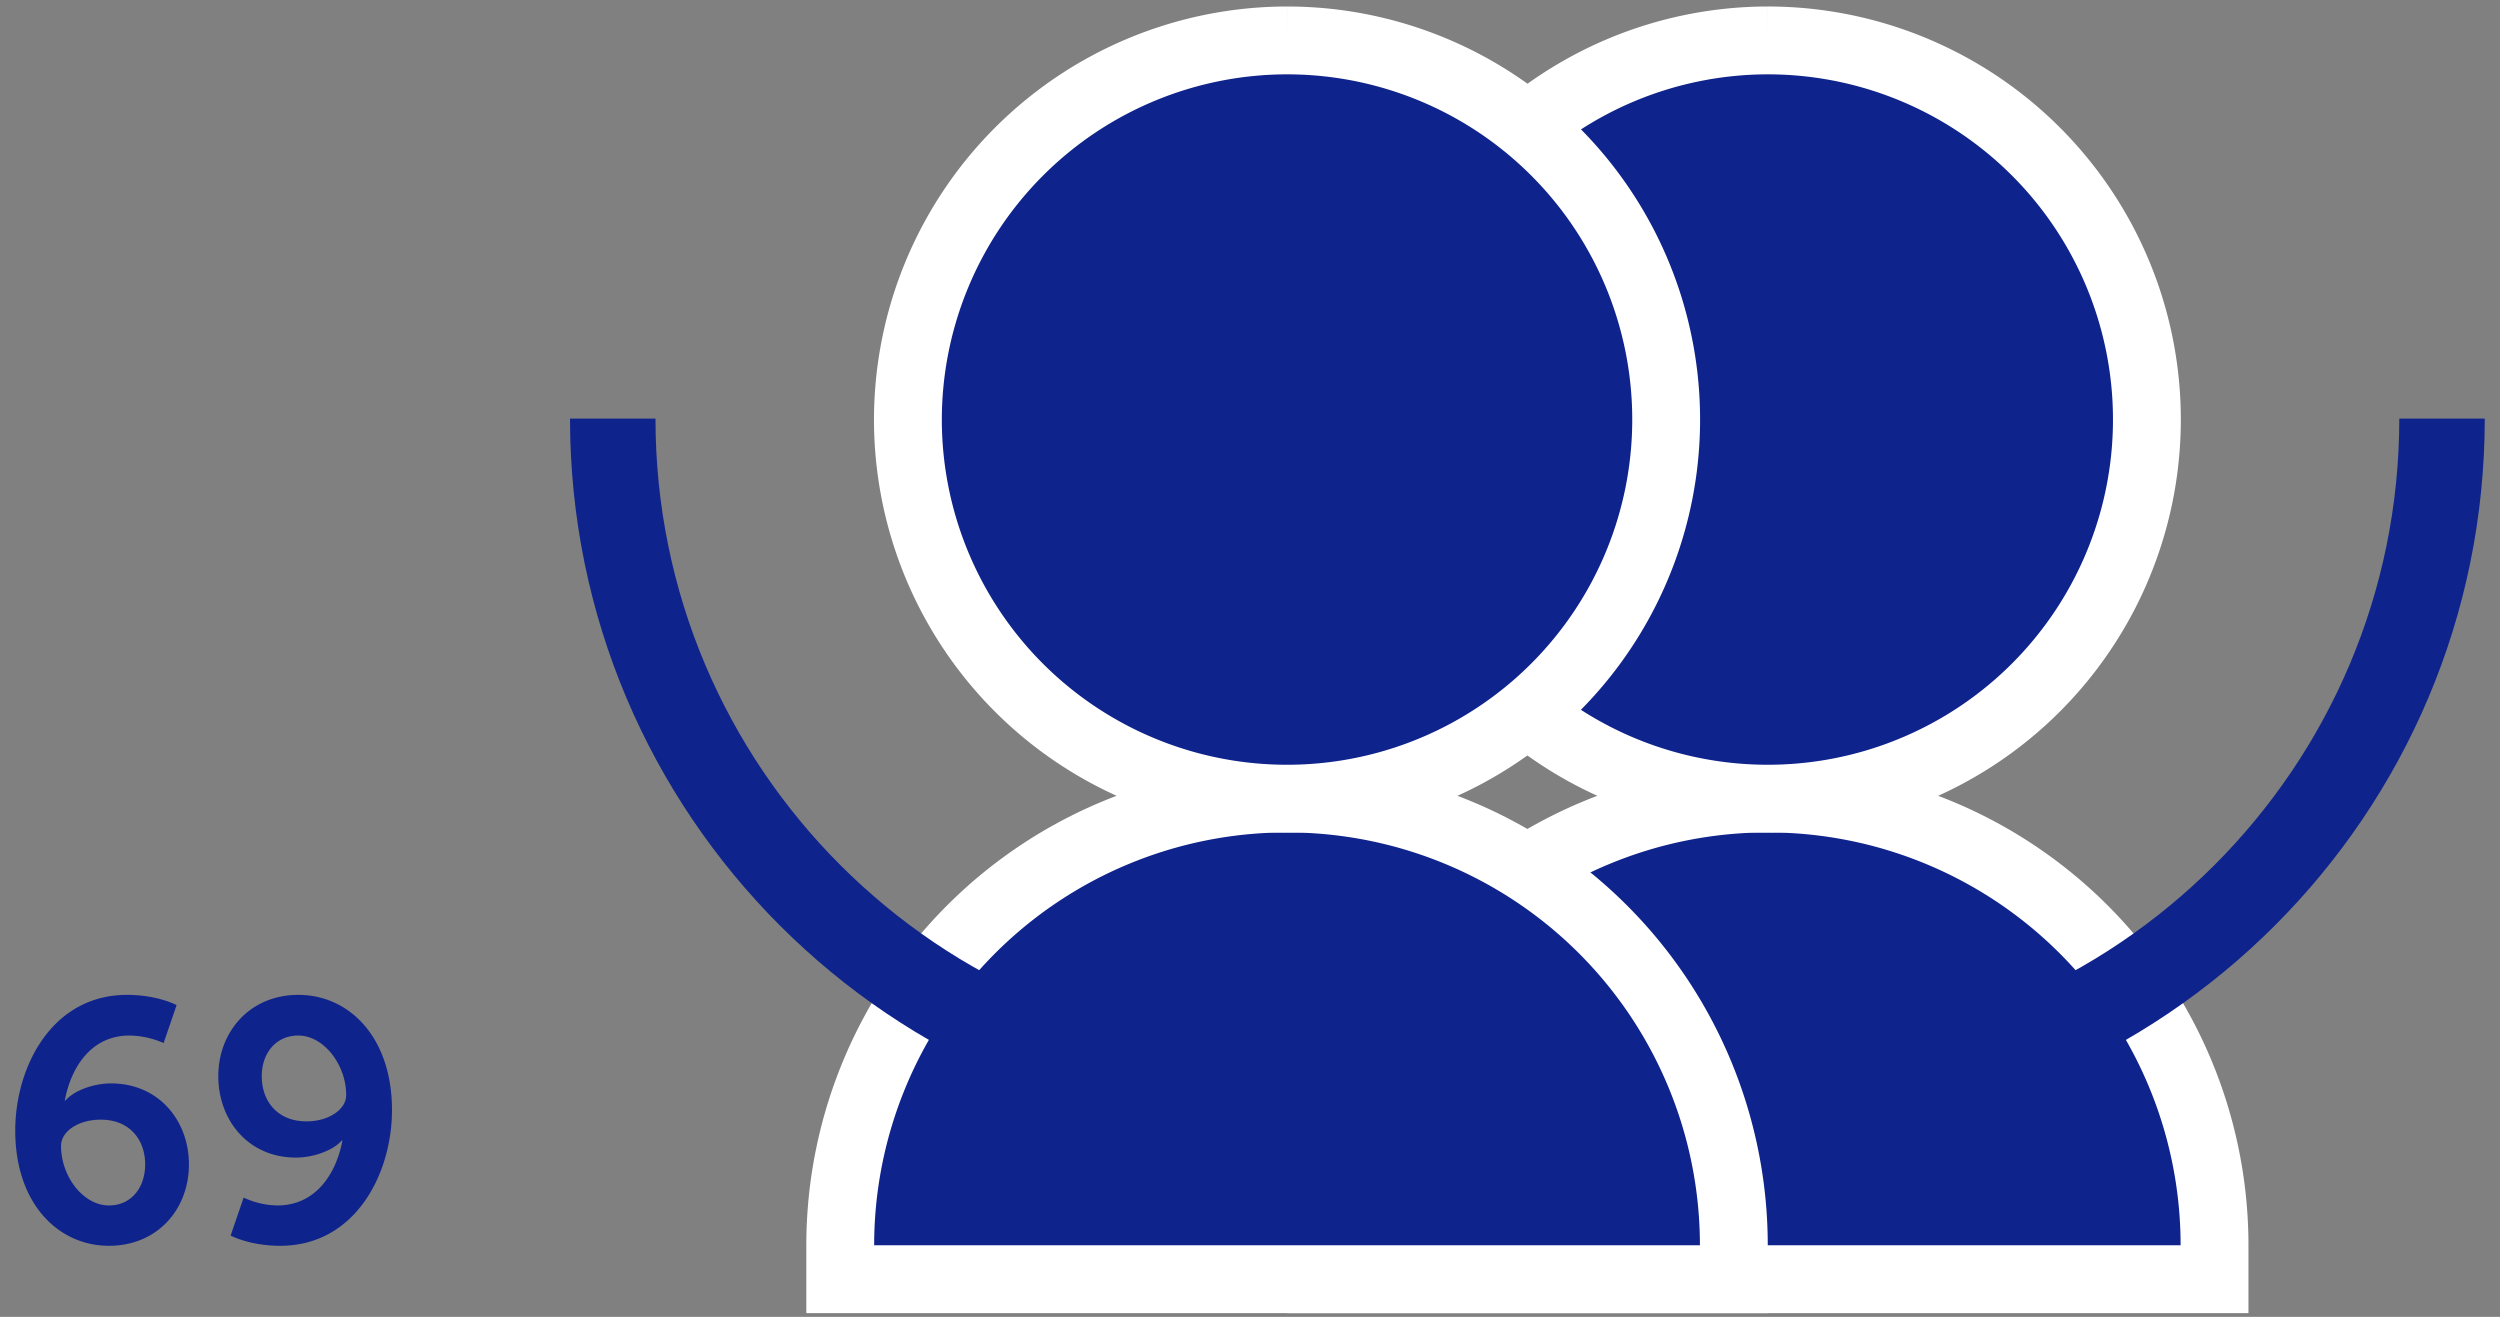 <svg id="Laag_1" data-name="Laag 1" xmlns="http://www.w3.org/2000/svg" viewBox="0 0 702 369.78"><rect x="0" y="0" width="702" height="369.78" fill="#808080" stroke="none"/><defs><style>.cls-1{fill:#0f238c;}.cls-2,.cls-3{fill:none;}.cls-2{stroke:#fff;stroke-miterlimit:10;stroke-width:19.05px;}.cls-3{stroke:#0f238c;stroke-width:24px;}</style></defs><path class="cls-1" d="M86.07,314.88c-8.25,0-12.57-5.76-12.57-12.67,0-6.44,3.93-11.43,10.27-11.43,7.1,0,13.44,8.16,13.44,16.71,0,4.12-5,7.39-11.14,7.39m-7.39,34.94c21.12,0,31.39-20.25,31.39-38.11,0-20.54-12.09-32.35-26.3-32.35-13.54,0-22.47,10.27-22.47,22.85,0,12.28,8.36,22.84,21.8,22.84,4.89,0,10.46-2,12.86-4.8h.19c-1.73,9.32-7.49,18.24-18.24,18.24a23.33,23.33,0,0,1-9.5-2.2l-3.65,10.65s5.28,2.88,13.92,2.88m-48.1-11.33c-7.2,0-13.44-8.16-13.44-16.7,0-4.22,5-7.39,11.14-7.39,8.16,0,12.48,5.66,12.48,12.57,0,6.44-3.84,11.52-10.18,11.52m0,11.33c13.54,0,22.47-10.17,22.47-22.85,0-12.28-8.45-22.75-21.89-22.75-4.9,0-10.37,2-12.77,4.8H18.2c1.73-9.31,7.39-18.24,18.14-18.24a24.3,24.3,0,0,1,9.6,2.11l3.65-10.65s-5.28-2.88-13.92-2.88c-21.12,0-31.39,20.25-31.39,38.11,0,20.54,12.1,32.35,26.3,32.35"/><path class="cls-1" d="M380.45,359.2H621.84v-9.52a125.46,125.46,0,0,0-250.92,0v9.52Z"/><path class="cls-2" d="M380.45,359.2H621.84v-9.52a125.46,125.46,0,0,0-250.92,0v9.52Z"/><path class="cls-1" d="M496.38,11.35A106.46,106.46,0,1,1,389.93,117.8,106.57,106.57,0,0,1,496.38,11.35"/><path class="cls-2" d="M496.38,11.35A106.46,106.46,0,1,1,389.93,117.8,106.57,106.57,0,0,1,496.38,11.35"/><path class="cls-3" d="M496.38,306.89c104.57,0,189.34-84.77,189.34-189.34"/><path class="cls-1" d="M245.46,359.2h241.4v-9.52a125.46,125.46,0,0,0-250.92,0v9.52Z"/><path class="cls-2" d="M245.46,359.2h241.4v-9.52a125.46,125.46,0,0,0-250.92,0v9.52Z"/><path class="cls-1" d="M361.4,11.35A106.46,106.46,0,1,1,254.94,117.8,106.57,106.57,0,0,1,361.4,11.35"/><path class="cls-2" d="M361.4,11.35A106.46,106.46,0,1,1,254.94,117.8,106.57,106.57,0,0,1,361.4,11.35"/><path class="cls-3" d="M172.06,117.55c0,104.57,84.77,189.34,189.34,189.34"/></svg>